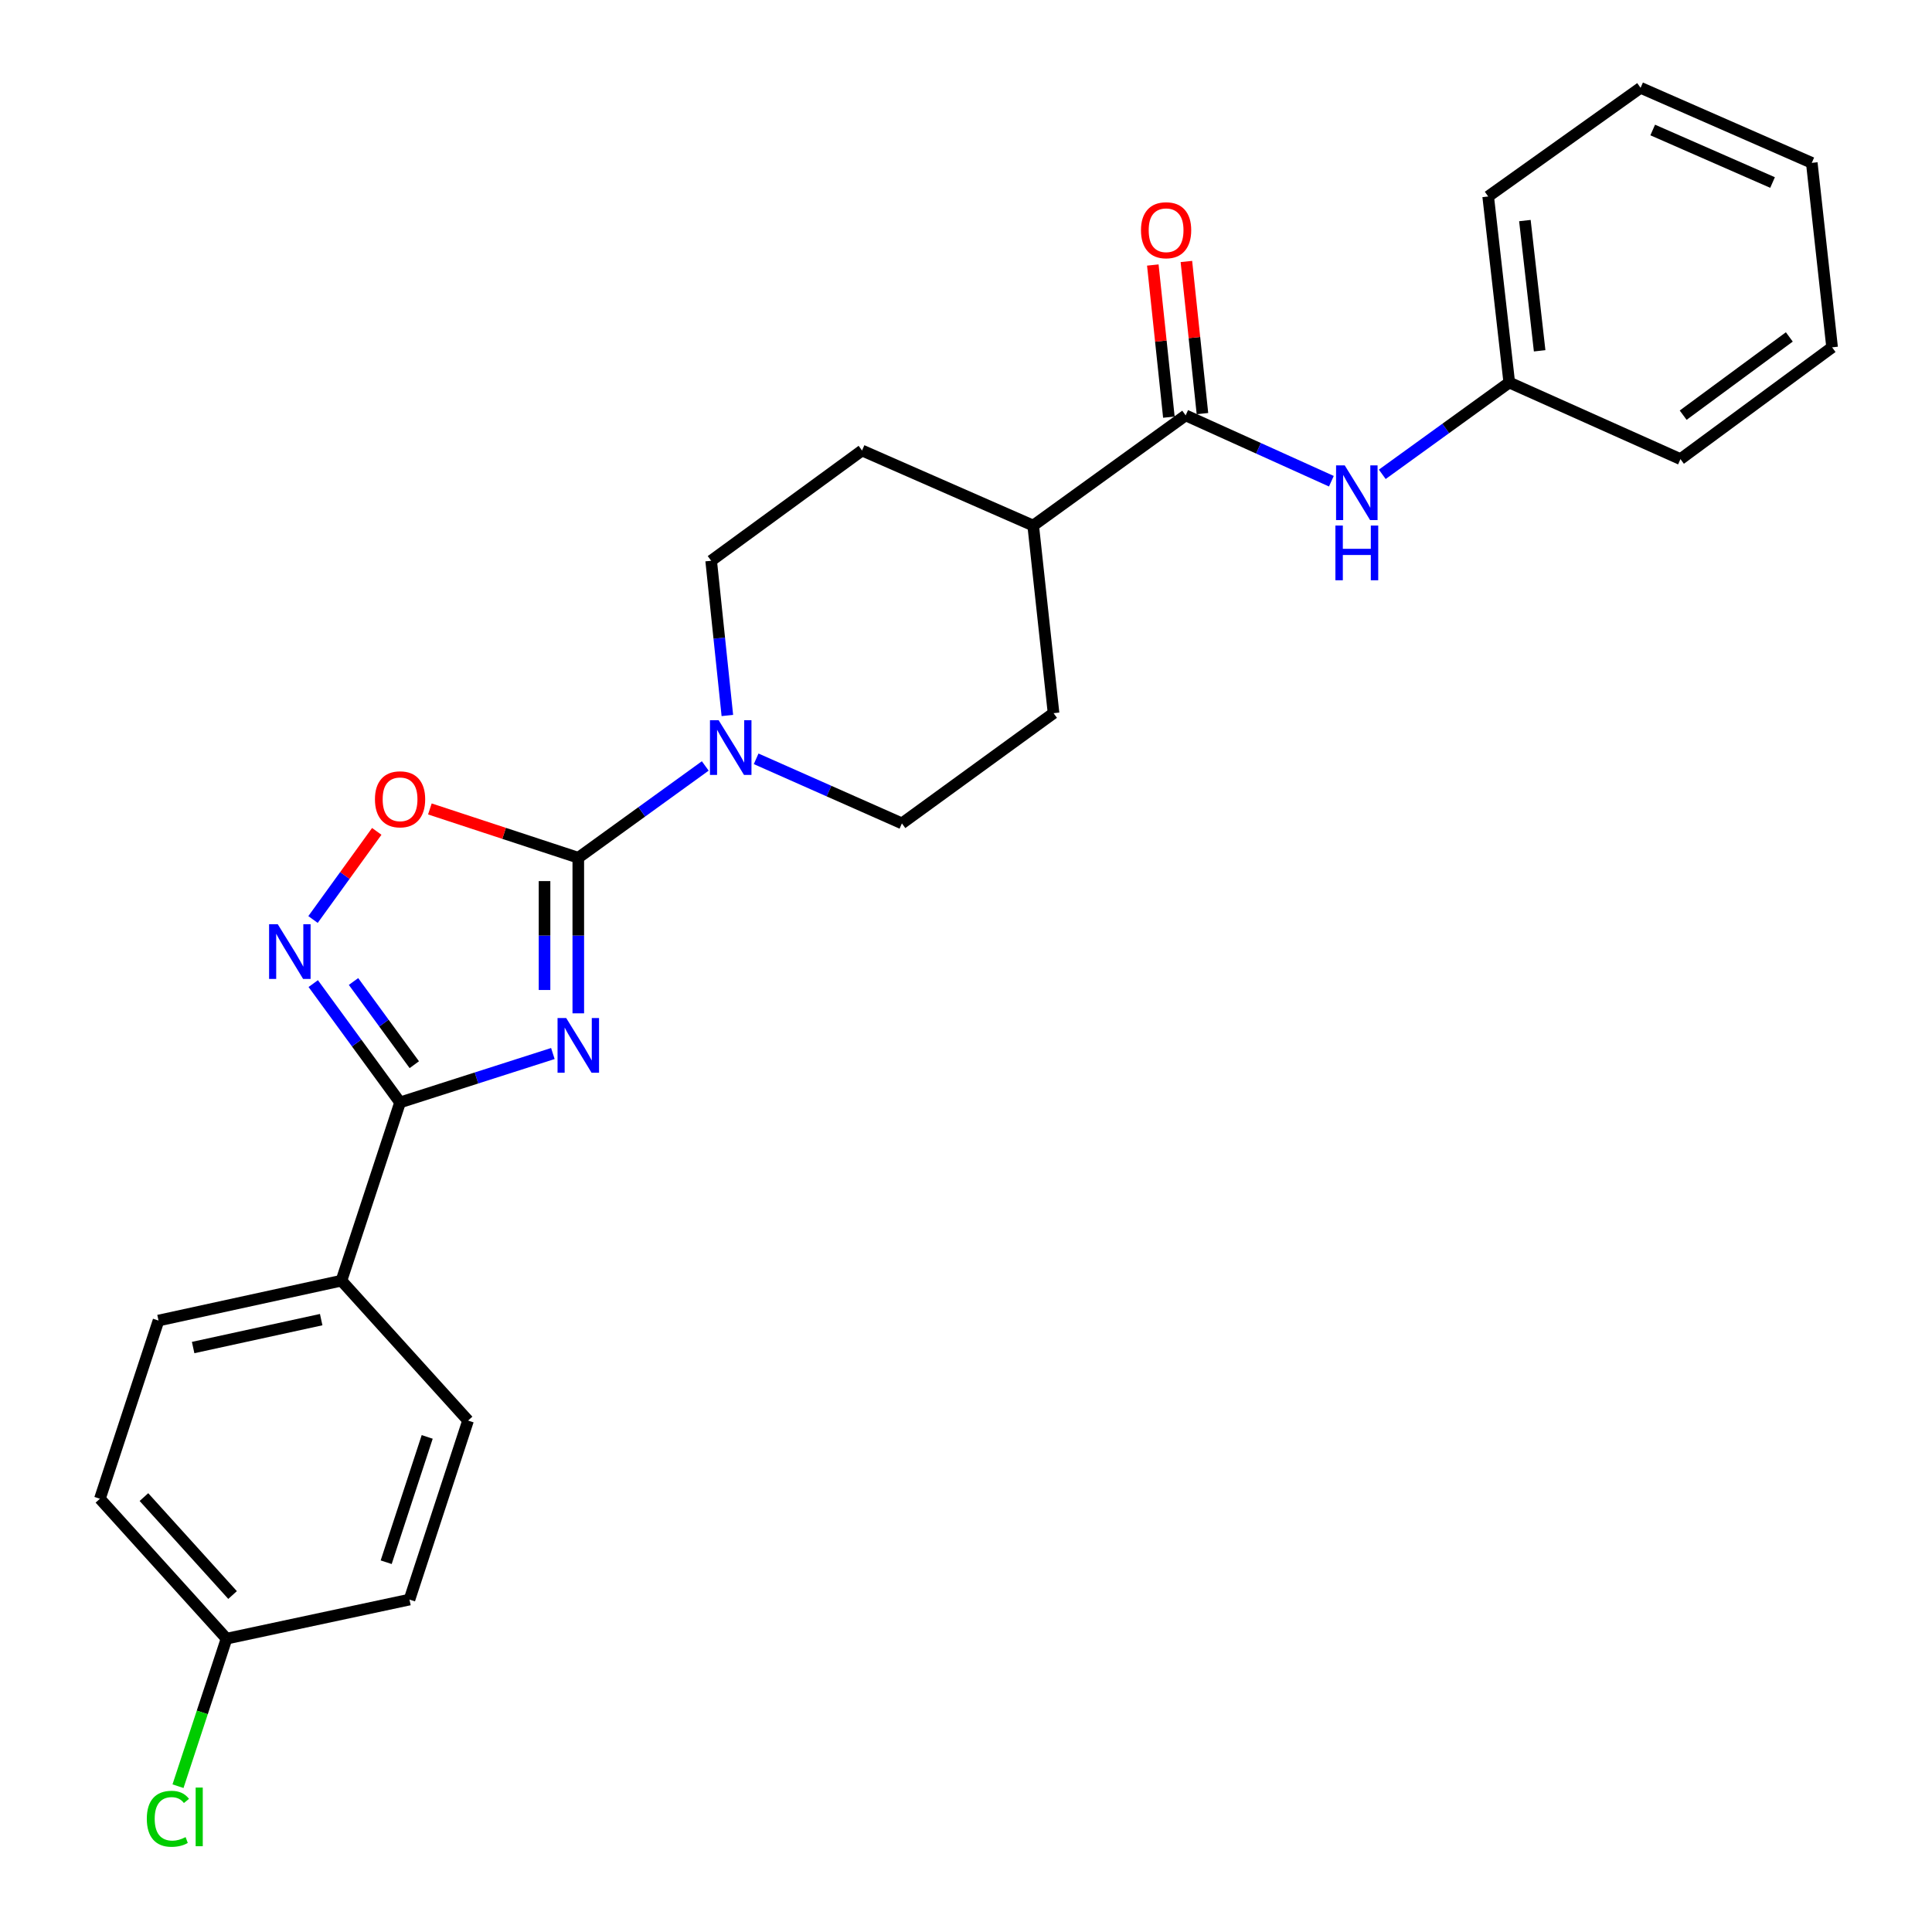 <?xml version='1.0' encoding='iso-8859-1'?>
<svg version='1.1' baseProfile='full'
              xmlns='http://www.w3.org/2000/svg'
                      xmlns:rdkit='http://www.rdkit.org/xml'
                      xmlns:xlink='http://www.w3.org/1999/xlink'
                  xml:space='preserve'
width='1000px' height='1000px' viewBox='0 0 1000 1000'>
<!-- END OF HEADER -->
<rect style='opacity:1.0;fill:#FFFFFF;stroke:none' width='1000' height='1000' x='0' y='0'> </rect>
<path class='bond-0' d='M 299.324,524.5 L 299.324,484.236' style='fill:none;fill-rule:evenodd;stroke:#0000FF;stroke-width:6px;stroke-linecap:butt;stroke-linejoin:miter;stroke-opacity:1' />
<path class='bond-0' d='M 299.324,484.236 L 299.324,443.973' style='fill:none;fill-rule:evenodd;stroke:#000000;stroke-width:6px;stroke-linecap:butt;stroke-linejoin:miter;stroke-opacity:1' />
<path class='bond-0' d='M 281.85,512.421 L 281.85,484.236' style='fill:none;fill-rule:evenodd;stroke:#0000FF;stroke-width:6px;stroke-linecap:butt;stroke-linejoin:miter;stroke-opacity:1' />
<path class='bond-0' d='M 281.85,484.236 L 281.85,456.052' style='fill:none;fill-rule:evenodd;stroke:#000000;stroke-width:6px;stroke-linecap:butt;stroke-linejoin:miter;stroke-opacity:1' />
<path class='bond-1' d='M 286.162,545.301 L 246.617,557.96' style='fill:none;fill-rule:evenodd;stroke:#0000FF;stroke-width:6px;stroke-linecap:butt;stroke-linejoin:miter;stroke-opacity:1' />
<path class='bond-1' d='M 246.617,557.96 L 207.072,570.618' style='fill:none;fill-rule:evenodd;stroke:#000000;stroke-width:6px;stroke-linecap:butt;stroke-linejoin:miter;stroke-opacity:1' />
<path class='bond-3' d='M 299.324,443.973 L 260.912,431.341' style='fill:none;fill-rule:evenodd;stroke:#000000;stroke-width:6px;stroke-linecap:butt;stroke-linejoin:miter;stroke-opacity:1' />
<path class='bond-3' d='M 260.912,431.341 L 222.5,418.709' style='fill:none;fill-rule:evenodd;stroke:#FF0000;stroke-width:6px;stroke-linecap:butt;stroke-linejoin:miter;stroke-opacity:1' />
<path class='bond-4' d='M 299.324,443.973 L 332.184,420.214' style='fill:none;fill-rule:evenodd;stroke:#000000;stroke-width:6px;stroke-linecap:butt;stroke-linejoin:miter;stroke-opacity:1' />
<path class='bond-4' d='M 332.184,420.214 L 365.044,396.455' style='fill:none;fill-rule:evenodd;stroke:#0000FF;stroke-width:6px;stroke-linecap:butt;stroke-linejoin:miter;stroke-opacity:1' />
<path class='bond-2' d='M 207.072,570.618 L 184.602,539.863' style='fill:none;fill-rule:evenodd;stroke:#000000;stroke-width:6px;stroke-linecap:butt;stroke-linejoin:miter;stroke-opacity:1' />
<path class='bond-2' d='M 184.602,539.863 L 162.132,509.108' style='fill:none;fill-rule:evenodd;stroke:#0000FF;stroke-width:6px;stroke-linecap:butt;stroke-linejoin:miter;stroke-opacity:1' />
<path class='bond-2' d='M 214.44,551.083 L 198.711,529.555' style='fill:none;fill-rule:evenodd;stroke:#000000;stroke-width:6px;stroke-linecap:butt;stroke-linejoin:miter;stroke-opacity:1' />
<path class='bond-2' d='M 198.711,529.555 L 182.982,508.026' style='fill:none;fill-rule:evenodd;stroke:#0000FF;stroke-width:6px;stroke-linecap:butt;stroke-linejoin:miter;stroke-opacity:1' />
<path class='bond-7' d='M 207.072,570.618 L 176.726,662.87' style='fill:none;fill-rule:evenodd;stroke:#000000;stroke-width:6px;stroke-linecap:butt;stroke-linejoin:miter;stroke-opacity:1' />
<path class='bond-26' d='M 162.02,475.936 L 178.514,453.127' style='fill:none;fill-rule:evenodd;stroke:#0000FF;stroke-width:6px;stroke-linecap:butt;stroke-linejoin:miter;stroke-opacity:1' />
<path class='bond-26' d='M 178.514,453.127 L 195.008,430.318' style='fill:none;fill-rule:evenodd;stroke:#FF0000;stroke-width:6px;stroke-linecap:butt;stroke-linejoin:miter;stroke-opacity:1' />
<path class='bond-9' d='M 376.48,370.34 L 372.286,330.291' style='fill:none;fill-rule:evenodd;stroke:#0000FF;stroke-width:6px;stroke-linecap:butt;stroke-linejoin:miter;stroke-opacity:1' />
<path class='bond-9' d='M 372.286,330.291 L 368.093,290.242' style='fill:none;fill-rule:evenodd;stroke:#000000;stroke-width:6px;stroke-linecap:butt;stroke-linejoin:miter;stroke-opacity:1' />
<path class='bond-10' d='M 391.381,392.762 L 429.105,409.475' style='fill:none;fill-rule:evenodd;stroke:#0000FF;stroke-width:6px;stroke-linecap:butt;stroke-linejoin:miter;stroke-opacity:1' />
<path class='bond-10' d='M 429.105,409.475 L 466.829,426.188' style='fill:none;fill-rule:evenodd;stroke:#000000;stroke-width:6px;stroke-linecap:butt;stroke-linejoin:miter;stroke-opacity:1' />
<path class='bond-5' d='M 613.696,214.998 L 534.782,272.031' style='fill:none;fill-rule:evenodd;stroke:#000000;stroke-width:6px;stroke-linecap:butt;stroke-linejoin:miter;stroke-opacity:1' />
<path class='bond-6' d='M 613.696,214.998 L 651.407,232.04' style='fill:none;fill-rule:evenodd;stroke:#000000;stroke-width:6px;stroke-linecap:butt;stroke-linejoin:miter;stroke-opacity:1' />
<path class='bond-6' d='M 651.407,232.04 L 689.117,249.081' style='fill:none;fill-rule:evenodd;stroke:#0000FF;stroke-width:6px;stroke-linecap:butt;stroke-linejoin:miter;stroke-opacity:1' />
<path class='bond-11' d='M 622.384,214.081 L 618.228,174.711' style='fill:none;fill-rule:evenodd;stroke:#000000;stroke-width:6px;stroke-linecap:butt;stroke-linejoin:miter;stroke-opacity:1' />
<path class='bond-11' d='M 618.228,174.711 L 614.072,135.341' style='fill:none;fill-rule:evenodd;stroke:#FF0000;stroke-width:6px;stroke-linecap:butt;stroke-linejoin:miter;stroke-opacity:1' />
<path class='bond-11' d='M 605.007,215.916 L 600.851,176.546' style='fill:none;fill-rule:evenodd;stroke:#000000;stroke-width:6px;stroke-linecap:butt;stroke-linejoin:miter;stroke-opacity:1' />
<path class='bond-11' d='M 600.851,176.546 L 596.695,137.175' style='fill:none;fill-rule:evenodd;stroke:#FF0000;stroke-width:6px;stroke-linecap:butt;stroke-linejoin:miter;stroke-opacity:1' />
<path class='bond-16' d='M 715.462,245.509 L 748.327,221.75' style='fill:none;fill-rule:evenodd;stroke:#0000FF;stroke-width:6px;stroke-linecap:butt;stroke-linejoin:miter;stroke-opacity:1' />
<path class='bond-16' d='M 748.327,221.75 L 781.191,197.991' style='fill:none;fill-rule:evenodd;stroke:#000000;stroke-width:6px;stroke-linecap:butt;stroke-linejoin:miter;stroke-opacity:1' />
<path class='bond-14' d='M 176.726,662.87 L 82.047,683.509' style='fill:none;fill-rule:evenodd;stroke:#000000;stroke-width:6px;stroke-linecap:butt;stroke-linejoin:miter;stroke-opacity:1' />
<path class='bond-14' d='M 166.246,683.039 L 99.971,697.486' style='fill:none;fill-rule:evenodd;stroke:#000000;stroke-width:6px;stroke-linecap:butt;stroke-linejoin:miter;stroke-opacity:1' />
<path class='bond-15' d='M 176.726,662.87 L 242.272,735.279' style='fill:none;fill-rule:evenodd;stroke:#000000;stroke-width:6px;stroke-linecap:butt;stroke-linejoin:miter;stroke-opacity:1' />
<path class='bond-8' d='M 534.782,272.031 L 545.315,369.127' style='fill:none;fill-rule:evenodd;stroke:#000000;stroke-width:6px;stroke-linecap:butt;stroke-linejoin:miter;stroke-opacity:1' />
<path class='bond-28' d='M 534.782,272.031 L 446.191,233.181' style='fill:none;fill-rule:evenodd;stroke:#000000;stroke-width:6px;stroke-linecap:butt;stroke-linejoin:miter;stroke-opacity:1' />
<path class='bond-12' d='M 368.093,290.242 L 446.191,233.181' style='fill:none;fill-rule:evenodd;stroke:#000000;stroke-width:6px;stroke-linecap:butt;stroke-linejoin:miter;stroke-opacity:1' />
<path class='bond-13' d='M 466.829,426.188 L 545.315,369.127' style='fill:none;fill-rule:evenodd;stroke:#000000;stroke-width:6px;stroke-linecap:butt;stroke-linejoin:miter;stroke-opacity:1' />
<path class='bond-18' d='M 82.047,683.509 L 51.711,775.75' style='fill:none;fill-rule:evenodd;stroke:#000000;stroke-width:6px;stroke-linecap:butt;stroke-linejoin:miter;stroke-opacity:1' />
<path class='bond-19' d='M 242.272,735.279 L 211.945,827.939' style='fill:none;fill-rule:evenodd;stroke:#000000;stroke-width:6px;stroke-linecap:butt;stroke-linejoin:miter;stroke-opacity:1' />
<path class='bond-19' d='M 221.116,743.743 L 199.887,808.605' style='fill:none;fill-rule:evenodd;stroke:#000000;stroke-width:6px;stroke-linecap:butt;stroke-linejoin:miter;stroke-opacity:1' />
<path class='bond-21' d='M 781.191,197.991 L 770.28,101.691' style='fill:none;fill-rule:evenodd;stroke:#000000;stroke-width:6px;stroke-linecap:butt;stroke-linejoin:miter;stroke-opacity:1' />
<path class='bond-21' d='M 796.917,181.578 L 789.279,114.169' style='fill:none;fill-rule:evenodd;stroke:#000000;stroke-width:6px;stroke-linecap:butt;stroke-linejoin:miter;stroke-opacity:1' />
<path class='bond-22' d='M 781.191,197.991 L 869.803,237.637' style='fill:none;fill-rule:evenodd;stroke:#000000;stroke-width:6px;stroke-linecap:butt;stroke-linejoin:miter;stroke-opacity:1' />
<path class='bond-17' d='M 117.257,848.169 L 211.945,827.939' style='fill:none;fill-rule:evenodd;stroke:#000000;stroke-width:6px;stroke-linecap:butt;stroke-linejoin:miter;stroke-opacity:1' />
<path class='bond-20' d='M 117.257,848.169 L 104.697,886.351' style='fill:none;fill-rule:evenodd;stroke:#000000;stroke-width:6px;stroke-linecap:butt;stroke-linejoin:miter;stroke-opacity:1' />
<path class='bond-20' d='M 104.697,886.351 L 92.137,924.533' style='fill:none;fill-rule:evenodd;stroke:#00CC00;stroke-width:6px;stroke-linecap:butt;stroke-linejoin:miter;stroke-opacity:1' />
<path class='bond-27' d='M 117.257,848.169 L 51.711,775.75' style='fill:none;fill-rule:evenodd;stroke:#000000;stroke-width:6px;stroke-linecap:butt;stroke-linejoin:miter;stroke-opacity:1' />
<path class='bond-27' d='M 120.38,825.581 L 74.498,774.888' style='fill:none;fill-rule:evenodd;stroke:#000000;stroke-width:6px;stroke-linecap:butt;stroke-linejoin:miter;stroke-opacity:1' />
<path class='bond-23' d='M 770.28,101.691 L 849.164,45.455' style='fill:none;fill-rule:evenodd;stroke:#000000;stroke-width:6px;stroke-linecap:butt;stroke-linejoin:miter;stroke-opacity:1' />
<path class='bond-24' d='M 869.803,237.637 L 948.289,179.779' style='fill:none;fill-rule:evenodd;stroke:#000000;stroke-width:6px;stroke-linecap:butt;stroke-linejoin:miter;stroke-opacity:1' />
<path class='bond-24' d='M 871.207,214.893 L 926.148,174.393' style='fill:none;fill-rule:evenodd;stroke:#000000;stroke-width:6px;stroke-linecap:butt;stroke-linejoin:miter;stroke-opacity:1' />
<path class='bond-29' d='M 849.164,45.455 L 937.776,84.295' style='fill:none;fill-rule:evenodd;stroke:#000000;stroke-width:6px;stroke-linecap:butt;stroke-linejoin:miter;stroke-opacity:1' />
<path class='bond-29' d='M 855.441,67.284 L 917.469,94.473' style='fill:none;fill-rule:evenodd;stroke:#000000;stroke-width:6px;stroke-linecap:butt;stroke-linejoin:miter;stroke-opacity:1' />
<path class='bond-25' d='M 948.289,179.779 L 937.776,84.295' style='fill:none;fill-rule:evenodd;stroke:#000000;stroke-width:6px;stroke-linecap:butt;stroke-linejoin:miter;stroke-opacity:1' />
<path  class='atom-0' d='M 293.064 526.928
L 302.344 541.928
Q 303.264 543.408, 304.744 546.088
Q 306.224 548.768, 306.304 548.928
L 306.304 526.928
L 310.064 526.928
L 310.064 555.248
L 306.184 555.248
L 296.224 538.848
Q 295.064 536.928, 293.824 534.728
Q 292.624 532.528, 292.264 531.848
L 292.264 555.248
L 288.584 555.248
L 288.584 526.928
L 293.064 526.928
' fill='#0000FF'/>
<path  class='atom-3' d='M 143.76 478.37
L 153.04 493.37
Q 153.96 494.85, 155.44 497.53
Q 156.92 500.21, 157 500.37
L 157 478.37
L 160.76 478.37
L 160.76 506.69
L 156.88 506.69
L 146.92 490.29
Q 145.76 488.37, 144.52 486.17
Q 143.32 483.97, 142.96 483.29
L 142.96 506.69
L 139.28 506.69
L 139.28 478.37
L 143.76 478.37
' fill='#0000FF'/>
<path  class='atom-4' d='M 194.072 413.716
Q 194.072 406.916, 197.432 403.116
Q 200.792 399.316, 207.072 399.316
Q 213.352 399.316, 216.712 403.116
Q 220.072 406.916, 220.072 413.716
Q 220.072 420.596, 216.672 424.516
Q 213.272 428.396, 207.072 428.396
Q 200.832 428.396, 197.432 424.516
Q 194.072 420.636, 194.072 413.716
M 207.072 425.196
Q 211.392 425.196, 213.712 422.316
Q 216.072 419.396, 216.072 413.716
Q 216.072 408.156, 213.712 405.356
Q 211.392 402.516, 207.072 402.516
Q 202.752 402.516, 200.392 405.316
Q 198.072 408.116, 198.072 413.716
Q 198.072 419.436, 200.392 422.316
Q 202.752 425.196, 207.072 425.196
' fill='#FF0000'/>
<path  class='atom-5' d='M 371.958 372.77
L 381.238 387.77
Q 382.158 389.25, 383.638 391.93
Q 385.118 394.61, 385.198 394.77
L 385.198 372.77
L 388.958 372.77
L 388.958 401.09
L 385.078 401.09
L 375.118 384.69
Q 373.958 382.77, 372.718 380.57
Q 371.518 378.37, 371.158 377.69
L 371.158 401.09
L 367.478 401.09
L 367.478 372.77
L 371.958 372.77
' fill='#0000FF'/>
<path  class='atom-7' d='M 696.028 240.873
L 705.308 255.873
Q 706.228 257.353, 707.708 260.033
Q 709.188 262.713, 709.268 262.873
L 709.268 240.873
L 713.028 240.873
L 713.028 269.193
L 709.148 269.193
L 699.188 252.793
Q 698.028 250.873, 696.788 248.673
Q 695.588 246.473, 695.228 245.793
L 695.228 269.193
L 691.548 269.193
L 691.548 240.873
L 696.028 240.873
' fill='#0000FF'/>
<path  class='atom-7' d='M 691.208 272.025
L 695.048 272.025
L 695.048 284.065
L 709.528 284.065
L 709.528 272.025
L 713.368 272.025
L 713.368 300.345
L 709.528 300.345
L 709.528 287.265
L 695.048 287.265
L 695.048 300.345
L 691.208 300.345
L 691.208 272.025
' fill='#0000FF'/>
<path  class='atom-12' d='M 590.571 119.167
Q 590.571 112.367, 593.931 108.567
Q 597.291 104.767, 603.571 104.767
Q 609.851 104.767, 613.211 108.567
Q 616.571 112.367, 616.571 119.167
Q 616.571 126.047, 613.171 129.967
Q 609.771 133.847, 603.571 133.847
Q 597.331 133.847, 593.931 129.967
Q 590.571 126.087, 590.571 119.167
M 603.571 130.647
Q 607.891 130.647, 610.211 127.767
Q 612.571 124.847, 612.571 119.167
Q 612.571 113.607, 610.211 110.807
Q 607.891 107.967, 603.571 107.967
Q 599.251 107.967, 596.891 110.767
Q 594.571 113.567, 594.571 119.167
Q 594.571 124.887, 596.891 127.767
Q 599.251 130.647, 603.571 130.647
' fill='#FF0000'/>
<path  class='atom-21' d='M 75.991 941.401
Q 75.991 934.361, 79.271 930.681
Q 82.591 926.961, 88.871 926.961
Q 94.711 926.961, 97.831 931.081
L 95.191 933.241
Q 92.911 930.241, 88.871 930.241
Q 84.591 930.241, 82.311 933.121
Q 80.071 935.961, 80.071 941.401
Q 80.071 947.001, 82.391 949.881
Q 84.751 952.761, 89.311 952.761
Q 92.431 952.761, 96.071 950.881
L 97.191 953.881
Q 95.711 954.841, 93.471 955.401
Q 91.231 955.961, 88.751 955.961
Q 82.591 955.961, 79.271 952.201
Q 75.991 948.441, 75.991 941.401
' fill='#00CC00'/>
<path  class='atom-21' d='M 101.271 925.241
L 104.951 925.241
L 104.951 955.601
L 101.271 955.601
L 101.271 925.241
' fill='#00CC00'/>
</svg>
